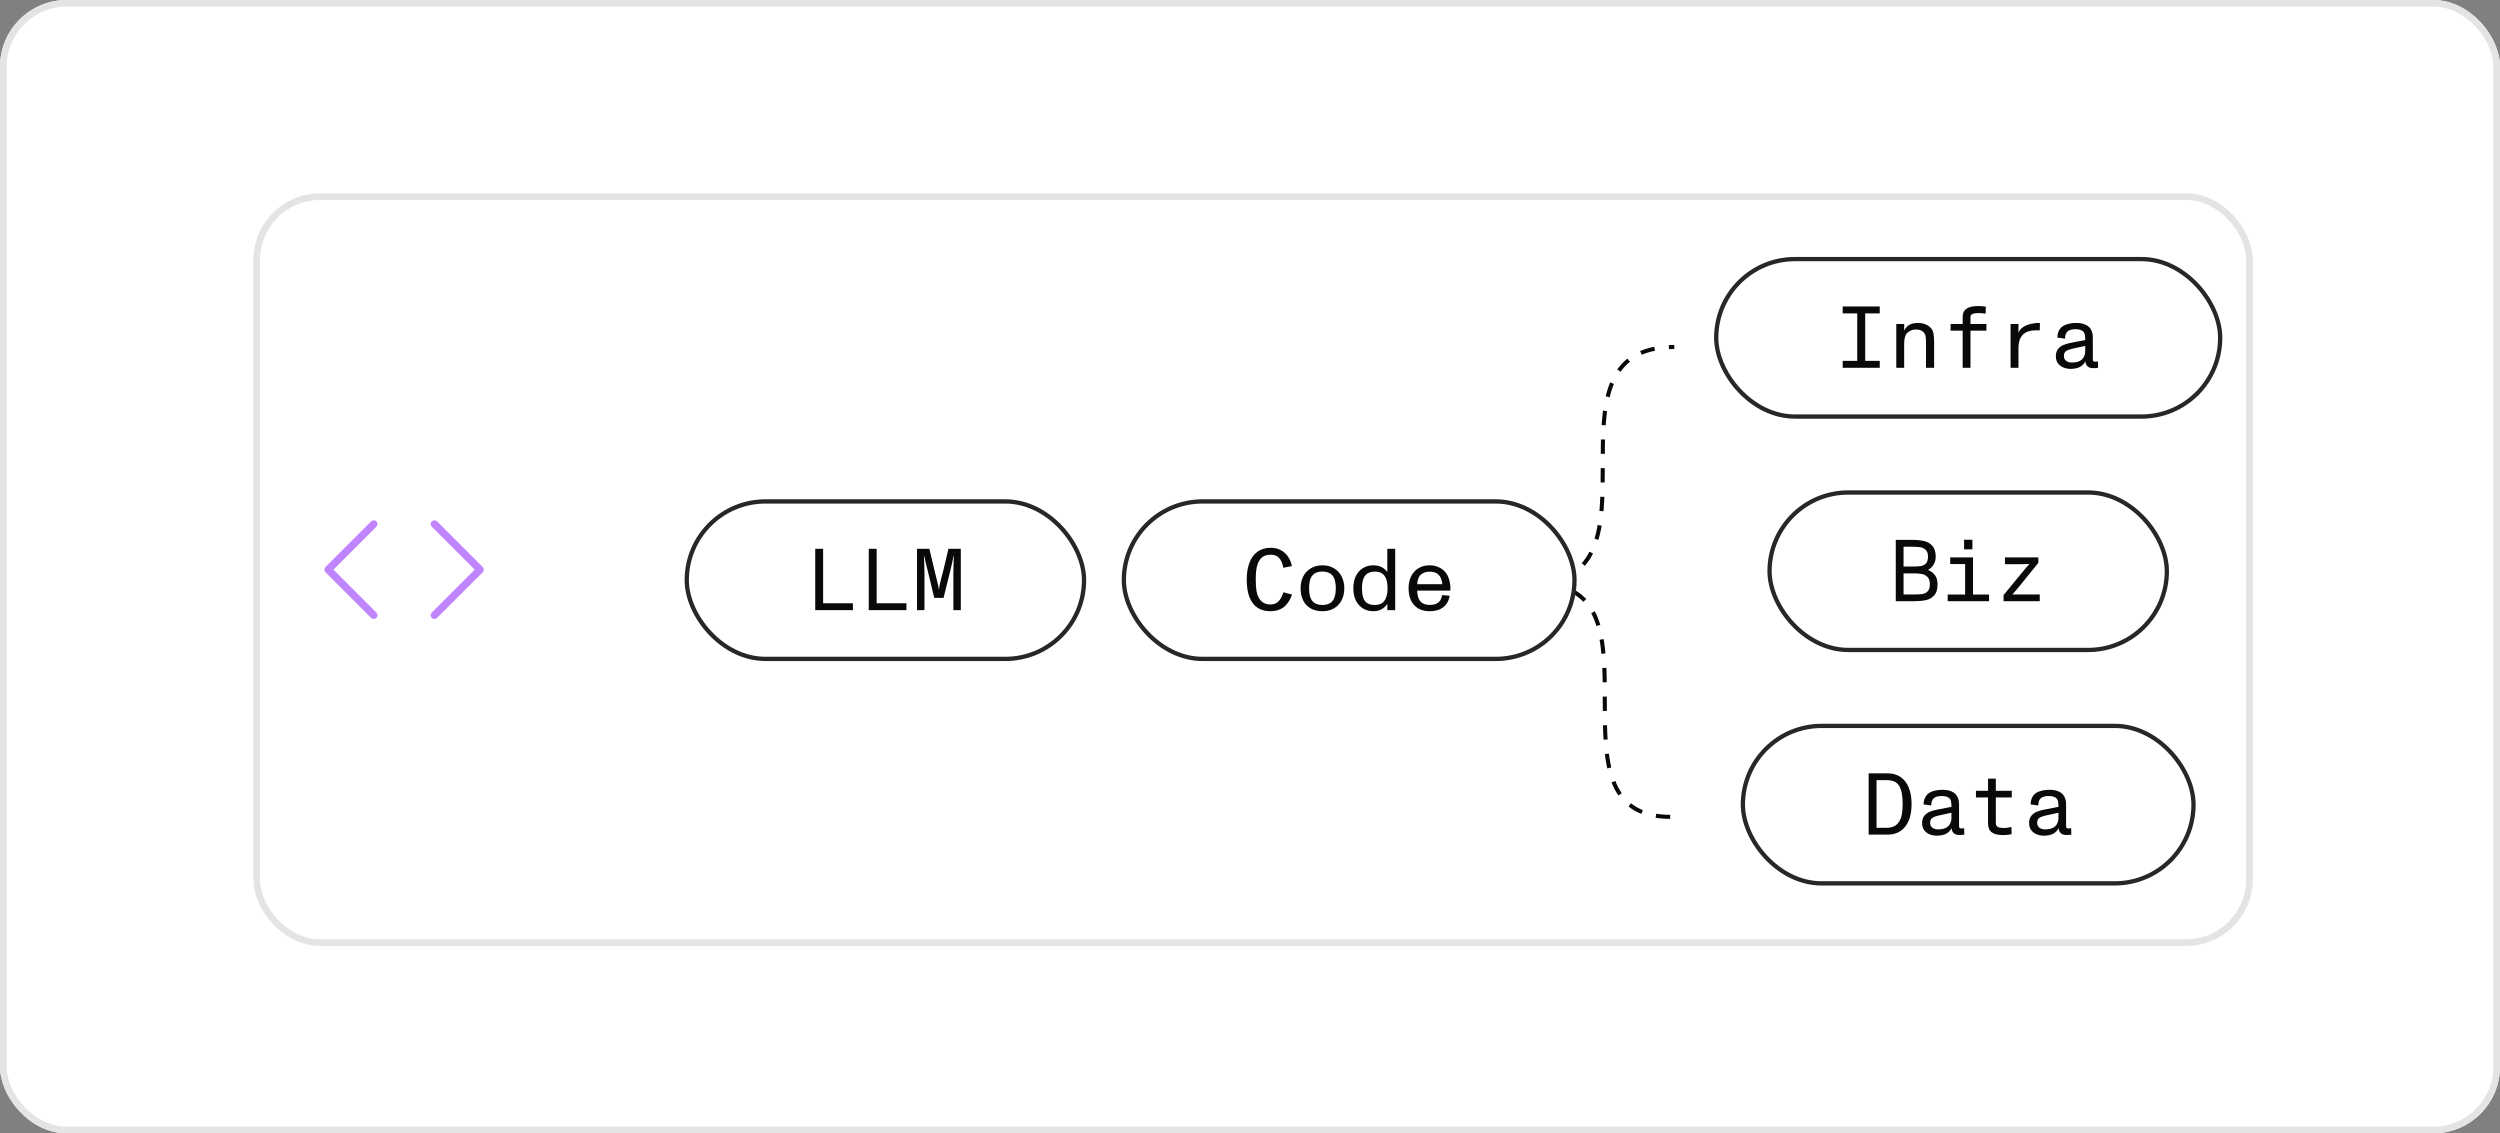 <svg width="375" height="170" viewBox="0 0 375 170" fill="none" xmlns="http://www.w3.org/2000/svg">
<rect x="0" y="0" width="375" height="170" fill="#808080" stroke="none"/>
<g clip-path="url(#clip0_695_24385)">
<rect width="375" height="170" rx="10" fill="white"/>
<rect x="38.5" y="29.5" width="298.924" height="111.892" rx="9.5" fill="white"/>
<rect x="38.5" y="29.5" width="298.924" height="111.892" rx="9.5" stroke="#E4E4E7"/>
<path d="M65.171 92.28L72.006 85.446L65.171 78.612M56.059 78.612L49.225 85.446L56.059 92.28" stroke="#C084FC" stroke-width="1.125" stroke-linecap="round" stroke-linejoin="round"/>
<path d="M250.526 122.527C230.912 122.527 250.526 87.591 230.913 87.591" stroke="#09090B" stroke-width="0.613" stroke-dasharray="2.15 2.15"/>
<path d="M229.688 87.591C251.14 87.591 229.688 52.043 251.139 52.043" stroke="#09090B" stroke-width="0.613" stroke-dasharray="2.15 2.15"/>
<rect x="257.433" y="38.862" width="75.594" height="23.621" rx="11.811" fill="white"/>
<rect x="257.433" y="38.862" width="75.594" height="23.621" rx="11.811" stroke="#27272A" stroke-width="0.644"/>
<path d="M278.585 45.973H279.781V55.172H278.585V45.973ZM276.403 54.134H281.962V55.172H276.403V54.134ZM276.403 45.973H281.962V47.011H276.403V45.973ZM284.443 48.601H285.626V50.178L285.494 49.968C285.634 49.469 285.88 49.092 286.23 48.838C286.589 48.575 287.062 48.444 287.649 48.444C288.079 48.444 288.451 48.505 288.767 48.628C289.091 48.742 289.371 48.925 289.608 49.179C289.835 49.416 289.976 49.714 290.028 50.073C290.09 50.424 290.12 50.822 290.12 51.269V55.172H288.898V51.335C288.898 50.941 288.876 50.634 288.832 50.415C288.788 50.187 288.679 49.986 288.504 49.81C288.337 49.644 288.162 49.539 287.978 49.495C287.794 49.451 287.579 49.429 287.334 49.429C286.905 49.429 286.51 49.578 286.151 49.876C285.801 50.165 285.626 50.721 285.626 51.545V55.172H284.443V48.601ZM294.401 49.6H292.588V48.601H294.401V47.537C294.401 47.178 294.48 46.88 294.638 46.643C294.804 46.398 295.063 46.214 295.413 46.091C295.764 45.968 296.21 45.907 296.754 45.907C297.192 45.907 297.564 45.938 297.871 45.999L297.845 47.05C297.494 46.989 297.152 46.959 296.819 46.959C296.381 46.959 296.062 47.007 295.86 47.103C295.667 47.191 295.571 47.344 295.571 47.563V48.601H297.963V49.6H295.571V55.172H294.401V49.6ZM301.587 48.601H302.77V50.336L302.691 50.257C302.735 49.916 302.875 49.618 303.111 49.364C303.357 49.109 303.672 48.908 304.057 48.759C304.443 48.61 304.877 48.509 305.359 48.457C305.446 48.448 305.656 48.444 305.989 48.444L305.963 49.561C305.875 49.552 305.705 49.547 305.451 49.547C304.916 49.547 304.452 49.626 304.057 49.784C303.663 49.942 303.348 50.222 303.111 50.625C302.883 51.028 302.77 51.58 302.77 52.281V55.172H301.587V48.601ZM310.586 55.33C310.2 55.33 309.837 55.26 309.495 55.12C309.162 54.98 308.891 54.769 308.68 54.489C308.479 54.2 308.378 53.849 308.378 53.438C308.378 52.999 308.483 52.645 308.693 52.373C308.912 52.093 309.18 51.887 309.495 51.755C309.819 51.615 310.192 51.506 310.612 51.427L312.781 51.006C312.781 50.954 312.781 50.906 312.781 50.862C312.781 50.599 312.763 50.389 312.728 50.231C312.702 50.073 312.645 49.933 312.557 49.81C312.461 49.679 312.307 49.574 312.097 49.495C311.887 49.416 311.642 49.377 311.361 49.377C310.792 49.377 310.38 49.491 310.126 49.718C309.881 49.937 309.758 50.297 309.758 50.796L308.601 50.638C308.61 50.244 308.685 49.907 308.825 49.626C308.965 49.337 309.162 49.105 309.416 48.93C309.653 48.772 309.942 48.654 310.284 48.575C310.625 48.487 311.006 48.444 311.427 48.444C311.979 48.444 312.439 48.527 312.807 48.693C313.175 48.851 313.451 49.092 313.635 49.416C313.828 49.74 313.924 50.139 313.924 50.612V53.753C313.924 53.946 313.942 54.077 313.977 54.147C314.02 54.217 314.13 54.252 314.305 54.252C314.41 54.252 314.537 54.235 314.686 54.2L314.713 55.172C314.493 55.207 314.248 55.225 313.977 55.225C313.591 55.225 313.298 55.124 313.096 54.923C312.895 54.721 312.794 54.423 312.794 54.029L312.938 53.845C312.789 54.336 312.518 54.708 312.124 54.962C311.738 55.207 311.225 55.33 310.586 55.33ZM310.77 54.384C311.453 54.384 311.957 54.23 312.281 53.924C312.614 53.608 312.781 53.197 312.781 52.688V51.322L313.333 51.769L310.796 52.321C310.384 52.417 310.078 52.539 309.876 52.688C309.683 52.837 309.587 53.083 309.587 53.425C309.587 53.722 309.701 53.959 309.929 54.134C310.157 54.301 310.437 54.384 310.77 54.384Z" fill="#09090B"/>
<rect x="168.578" y="75.214" width="67.594" height="23.621" rx="11.811" fill="white"/>
<rect x="168.578" y="75.214" width="67.594" height="23.621" rx="11.811" stroke="#27272A" stroke-width="0.644"/>
<path d="M190.545 91.682C189.774 91.682 189.125 91.502 188.6 91.143C188.074 90.775 187.675 90.241 187.404 89.54C187.141 88.83 187.009 87.959 187.009 86.925C187.009 85.978 187.141 85.15 187.404 84.441C187.666 83.722 188.065 83.166 188.6 82.772C189.143 82.369 189.809 82.167 190.597 82.167C191.403 82.167 192.087 82.404 192.647 82.877C193.208 83.341 193.589 84.02 193.791 84.914L192.503 85.164C192.389 84.541 192.183 84.06 191.885 83.718C191.587 83.376 191.162 83.205 190.61 83.205C190.269 83.205 189.971 83.258 189.717 83.363C189.463 83.468 189.235 83.644 189.033 83.889C188.867 84.099 188.731 84.358 188.626 84.664C188.529 84.962 188.459 85.299 188.416 85.676C188.381 86.044 188.363 86.46 188.363 86.925C188.363 87.617 188.402 88.204 188.481 88.686C188.569 89.168 188.722 89.562 188.941 89.868C189.134 90.131 189.362 90.333 189.625 90.473C189.887 90.605 190.203 90.67 190.571 90.67C191.07 90.67 191.473 90.513 191.78 90.197C192.087 89.882 192.328 89.43 192.503 88.843L193.817 89.185C193.51 90.035 193.09 90.666 192.555 91.078C192.021 91.481 191.351 91.682 190.545 91.682ZM198.374 91.682C197.699 91.682 197.112 91.546 196.613 91.275C196.122 90.994 195.746 90.596 195.483 90.079C195.22 89.562 195.089 88.948 195.089 88.239C195.089 87.573 195.22 86.982 195.483 86.465C195.754 85.939 196.136 85.532 196.626 85.242C197.126 84.945 197.708 84.796 198.374 84.796C199.031 84.796 199.605 84.945 200.096 85.242C200.595 85.532 200.976 85.939 201.239 86.465C201.511 86.99 201.646 87.582 201.646 88.239C201.646 88.922 201.511 89.527 201.239 90.052C200.967 90.569 200.582 90.972 200.083 91.262C199.592 91.542 199.022 91.682 198.374 91.682ZM198.374 90.749C199.022 90.749 199.509 90.565 199.833 90.197C200.017 89.987 200.153 89.72 200.24 89.395C200.328 89.071 200.372 88.69 200.372 88.252V88.239C200.372 87.792 200.328 87.406 200.24 87.082C200.153 86.749 200.012 86.478 199.82 86.267C199.653 86.092 199.452 85.961 199.215 85.873C198.979 85.777 198.698 85.729 198.374 85.729C197.734 85.729 197.257 85.895 196.942 86.228C196.74 86.438 196.591 86.714 196.495 87.056C196.407 87.389 196.363 87.783 196.363 88.239C196.363 88.695 196.407 89.093 196.495 89.435C196.591 89.768 196.74 90.039 196.942 90.25C197.257 90.583 197.734 90.749 198.374 90.749ZM206.02 91.682C205.433 91.682 204.911 91.546 204.456 91.275C204 90.994 203.641 90.596 203.378 90.079C203.124 89.553 202.997 88.94 202.997 88.239C202.997 87.555 203.12 86.955 203.365 86.438C203.619 85.913 203.969 85.51 204.416 85.229C204.872 84.94 205.393 84.796 205.98 84.796C206.515 84.796 206.975 84.905 207.36 85.124C207.746 85.343 208.061 85.685 208.306 86.149L208.096 86.373V82.325H209.279V91.524H208.096V90L208.306 90.197C208.07 90.688 207.754 91.06 207.36 91.314C206.975 91.559 206.528 91.682 206.02 91.682ZM206.23 90.749C206.536 90.749 206.808 90.701 207.045 90.605C207.281 90.499 207.478 90.346 207.636 90.144C207.803 89.934 207.925 89.671 208.004 89.356C208.092 89.04 208.135 88.673 208.135 88.252C208.135 87.779 208.083 87.363 207.978 87.004C207.881 86.635 207.693 86.333 207.413 86.097C207.141 85.86 206.756 85.742 206.256 85.742C205.871 85.742 205.551 85.803 205.297 85.926C205.043 86.049 204.837 86.228 204.679 86.465C204.548 86.675 204.451 86.929 204.39 87.227C204.329 87.516 204.298 87.853 204.298 88.239C204.298 88.782 204.355 89.238 204.469 89.606C204.583 89.974 204.78 90.258 205.06 90.46C205.341 90.653 205.73 90.749 206.23 90.749ZM214.454 91.682C213.945 91.682 213.494 91.603 213.1 91.446C212.706 91.288 212.368 91.047 212.088 90.723C211.816 90.416 211.615 90.057 211.483 89.645C211.352 89.225 211.286 88.751 211.286 88.226C211.286 87.735 211.356 87.284 211.497 86.872C211.637 86.451 211.843 86.088 212.114 85.781C212.403 85.457 212.745 85.212 213.139 85.045C213.534 84.879 213.967 84.796 214.44 84.796C214.975 84.796 215.47 84.909 215.925 85.137C216.381 85.356 216.74 85.676 217.003 86.097C217.205 86.412 217.354 86.793 217.45 87.24C217.546 87.678 217.581 88.129 217.555 88.594H212.574C212.592 89.321 212.754 89.86 213.06 90.21C213.367 90.561 213.827 90.736 214.44 90.736C215.001 90.736 215.435 90.618 215.741 90.381C216.048 90.136 216.241 89.763 216.32 89.264L217.463 89.356C217.323 90.118 216.994 90.697 216.477 91.091C215.969 91.485 215.295 91.682 214.454 91.682ZM212.417 87.634H216.425L216.346 87.674C216.346 87.49 216.311 87.284 216.241 87.056C216.18 86.82 216.096 86.622 215.991 86.465C215.825 86.219 215.614 86.04 215.36 85.926C215.115 85.812 214.813 85.755 214.454 85.755C214.094 85.755 213.779 85.821 213.507 85.952C213.236 86.075 213.034 86.246 212.903 86.465C212.71 86.78 212.605 87.152 212.587 87.582V87.674L212.417 87.634Z" fill="#09090B"/>
<rect x="265.433" y="73.873" width="59.594" height="23.621" rx="11.811" fill="white"/>
<rect x="265.433" y="73.873" width="59.594" height="23.621" rx="11.811" stroke="#27272A" stroke-width="0.644"/>
<path d="M284.364 80.984H286.9C287.566 80.984 288.144 81.046 288.635 81.168C289.135 81.282 289.546 81.523 289.87 81.891C290.195 82.259 290.357 82.794 290.357 83.495C290.357 84.003 290.221 84.45 289.949 84.835C289.678 85.212 289.314 85.484 288.859 85.65L288.793 85.348C289.406 85.532 289.866 85.808 290.173 86.176C290.479 86.544 290.633 87.034 290.633 87.648C290.633 88.392 290.462 88.949 290.12 89.317C289.787 89.685 289.367 89.921 288.859 90.026C288.35 90.132 287.728 90.184 286.992 90.184H284.364V80.984ZM286.992 89.172C287.562 89.172 288.009 89.15 288.333 89.106C288.666 89.054 288.937 88.918 289.148 88.699C289.367 88.471 289.476 88.121 289.476 87.648C289.476 87.139 289.354 86.767 289.108 86.531C288.872 86.294 288.591 86.149 288.267 86.097C287.943 86.035 287.54 86.005 287.058 86.005H285.534V89.172H286.992ZM286.821 84.98C287.356 84.98 287.781 84.958 288.096 84.914C288.412 84.862 288.675 84.73 288.885 84.52C289.095 84.301 289.2 83.963 289.2 83.508C289.2 83.043 289.091 82.706 288.872 82.496C288.653 82.277 288.385 82.141 288.07 82.088C287.755 82.036 287.334 82.01 286.808 82.01H285.534V84.98H286.821ZM294.769 83.613H295.952V90.184H294.769V83.613ZM292.154 89.185H298.357V90.184H292.154V89.185ZM292.535 83.613H295.361V84.612H292.535V83.613ZM294.612 80.958H295.86V82.404H294.612V80.958ZM300.535 89.264L303.663 85.453C303.83 85.26 303.996 85.067 304.163 84.875L304.399 84.612V84.599C304.031 84.607 303.663 84.616 303.295 84.625H300.746V83.613H305.753V84.428L302.704 88.186C302.66 88.239 302.612 88.296 302.559 88.357C302.41 88.55 302.183 88.813 301.876 89.146V89.172H305.963V90.184H300.535V89.264Z" fill="#09090B"/>
<rect x="261.433" y="108.885" width="67.594" height="23.621" rx="11.811" fill="white"/>
<rect x="261.433" y="108.885" width="67.594" height="23.621" rx="11.811" stroke="#27272A" stroke-width="0.644"/>
<path d="M280.298 115.996H283.11C283.89 115.996 284.552 116.184 285.095 116.561C285.638 116.929 286.046 117.459 286.317 118.151C286.598 118.843 286.738 119.658 286.738 120.596C286.738 122.059 286.418 123.193 285.778 123.999C285.148 124.797 284.254 125.195 283.097 125.195H280.298V115.996ZM282.992 124.17C283.851 124.17 284.468 123.872 284.845 123.277C285.064 122.935 285.209 122.558 285.279 122.146C285.358 121.726 285.397 121.209 285.397 120.596C285.397 120 285.358 119.478 285.279 119.032C285.2 118.585 285.064 118.199 284.872 117.875C284.688 117.568 284.438 117.349 284.122 117.218C283.816 117.087 283.439 117.021 282.992 117.021H281.481V124.17H282.992ZM290.519 125.353C290.134 125.353 289.77 125.283 289.429 125.143C289.096 125.003 288.824 124.792 288.614 124.512C288.412 124.223 288.311 123.872 288.311 123.461C288.311 123.022 288.417 122.668 288.627 122.396C288.846 122.116 289.113 121.91 289.429 121.778C289.753 121.638 290.125 121.529 290.546 121.45L292.714 121.029C292.714 120.977 292.714 120.928 292.714 120.885C292.714 120.622 292.697 120.412 292.662 120.254C292.635 120.096 292.578 119.956 292.491 119.833C292.394 119.702 292.241 119.597 292.031 119.518C291.82 119.439 291.575 119.4 291.295 119.4C290.725 119.4 290.313 119.514 290.059 119.741C289.814 119.96 289.691 120.32 289.691 120.819L288.535 120.661C288.544 120.267 288.618 119.93 288.758 119.649C288.899 119.36 289.096 119.128 289.35 118.953C289.586 118.795 289.875 118.677 290.217 118.598C290.559 118.51 290.94 118.467 291.36 118.467C291.912 118.467 292.372 118.55 292.74 118.716C293.108 118.874 293.384 119.115 293.568 119.439C293.761 119.763 293.857 120.162 293.857 120.635V123.776C293.857 123.969 293.875 124.1 293.91 124.17C293.954 124.24 294.063 124.275 294.239 124.275C294.344 124.275 294.471 124.258 294.62 124.223L294.646 125.195C294.427 125.23 294.182 125.248 293.91 125.248C293.525 125.248 293.231 125.147 293.03 124.946C292.828 124.744 292.727 124.446 292.727 124.052L292.872 123.868C292.723 124.359 292.451 124.731 292.057 124.985C291.672 125.23 291.159 125.353 290.519 125.353ZM290.703 124.407C291.387 124.407 291.891 124.253 292.215 123.947C292.548 123.631 292.714 123.22 292.714 122.711V121.345L293.266 121.791L290.73 122.343C290.318 122.44 290.011 122.562 289.81 122.711C289.617 122.86 289.521 123.106 289.521 123.447C289.521 123.745 289.634 123.982 289.862 124.157C290.09 124.324 290.37 124.407 290.703 124.407ZM300.517 125.261C299.974 125.261 299.532 125.2 299.19 125.077C298.857 124.954 298.607 124.762 298.441 124.499C298.283 124.227 298.204 123.872 298.204 123.434V119.623H296.391V118.624H298.204V116.797H299.374V118.624H301.766V119.623H299.374V123.395C299.374 123.701 299.462 123.912 299.637 124.026C299.821 124.14 300.145 124.197 300.609 124.197C300.986 124.197 301.354 124.144 301.713 124.039L301.74 125.13C301.591 125.165 301.402 125.195 301.174 125.222C300.955 125.248 300.736 125.261 300.517 125.261ZM306.573 125.353C306.187 125.353 305.823 125.283 305.482 125.143C305.149 125.003 304.877 124.792 304.667 124.512C304.465 124.223 304.365 123.872 304.365 123.461C304.365 123.022 304.47 122.668 304.68 122.396C304.899 122.116 305.166 121.91 305.482 121.778C305.806 121.638 306.178 121.529 306.599 121.45L308.767 121.029C308.767 120.977 308.767 120.928 308.767 120.885C308.767 120.622 308.75 120.412 308.715 120.254C308.688 120.096 308.632 119.956 308.544 119.833C308.448 119.702 308.294 119.597 308.084 119.518C307.874 119.439 307.628 119.4 307.348 119.4C306.778 119.4 306.367 119.514 306.113 119.741C305.867 119.96 305.745 120.32 305.745 120.819L304.588 120.661C304.597 120.267 304.671 119.93 304.812 119.649C304.952 119.36 305.149 119.128 305.403 118.953C305.639 118.795 305.929 118.677 306.27 118.598C306.612 118.51 306.993 118.467 307.414 118.467C307.966 118.467 308.426 118.55 308.794 118.716C309.162 118.874 309.438 119.115 309.622 119.439C309.814 119.763 309.911 120.162 309.911 120.635V123.776C309.911 123.969 309.928 124.1 309.963 124.17C310.007 124.24 310.117 124.275 310.292 124.275C310.397 124.275 310.524 124.258 310.673 124.223L310.699 125.195C310.48 125.23 310.235 125.248 309.963 125.248C309.578 125.248 309.284 125.147 309.083 124.946C308.881 124.744 308.78 124.446 308.78 124.052L308.925 123.868C308.776 124.359 308.504 124.731 308.11 124.985C307.725 125.23 307.212 125.353 306.573 125.353ZM306.757 124.407C307.44 124.407 307.944 124.253 308.268 123.947C308.601 123.631 308.767 123.22 308.767 122.711V121.345L309.319 121.791L306.783 122.343C306.371 122.44 306.064 122.562 305.863 122.711C305.67 122.86 305.574 123.106 305.574 123.447C305.574 123.745 305.688 123.982 305.915 124.157C306.143 124.324 306.424 124.407 306.757 124.407Z" fill="#09090B"/>
<line x1="160.429" y1="87.285" x2="151.236" y2="87.285" stroke="#09090B" stroke-width="0.613" stroke-dasharray="2.15 2.15"/>
<rect x="103.013" y="75.214" width="59.594" height="23.621" rx="11.811" fill="white"/>
<rect x="103.013" y="75.214" width="59.594" height="23.621" rx="11.811" stroke="#27272A" stroke-width="0.644"/>
<path d="M122.286 82.325H123.469V90.486H127.937V91.524H122.286V82.325ZM130.313 82.325H131.496V90.486H135.964V91.524H130.313V82.325ZM137.551 82.325H139.404L140.232 85.794C140.319 86.127 140.403 86.465 140.482 86.806C140.56 87.122 140.63 87.42 140.692 87.7C140.762 87.98 140.806 88.213 140.823 88.397H140.863C140.88 88.134 140.915 87.888 140.968 87.661C141.02 87.424 141.099 87.1 141.204 86.688C141.283 86.39 141.362 86.092 141.441 85.794L142.269 82.325H144.122V91.524H143.005V85.913L143.031 84.677C143.049 84.257 143.062 83.836 143.071 83.416H143.018C142.887 84.178 142.729 84.905 142.545 85.597C142.527 85.685 142.51 85.751 142.492 85.794C142.484 85.829 142.47 85.886 142.453 85.965L141.533 89.684H140.14L139.246 85.965C139.211 85.799 139.172 85.637 139.128 85.479C138.874 84.541 138.716 83.854 138.655 83.416H138.602C138.611 83.696 138.615 83.906 138.615 84.046C138.624 84.178 138.633 84.379 138.642 84.651C138.65 85.072 138.659 85.492 138.668 85.913V91.524H137.551V82.325Z" fill="#09090B"/>
</g>
<rect x="0.5" y="0.5" width="374" height="169" rx="9.5" stroke="#E4E4E7"/>
<defs>
<clipPath id="clip0_695_24385">
<rect width="375" height="170" rx="10" fill="white"/>
</clipPath>
</defs>
</svg>
